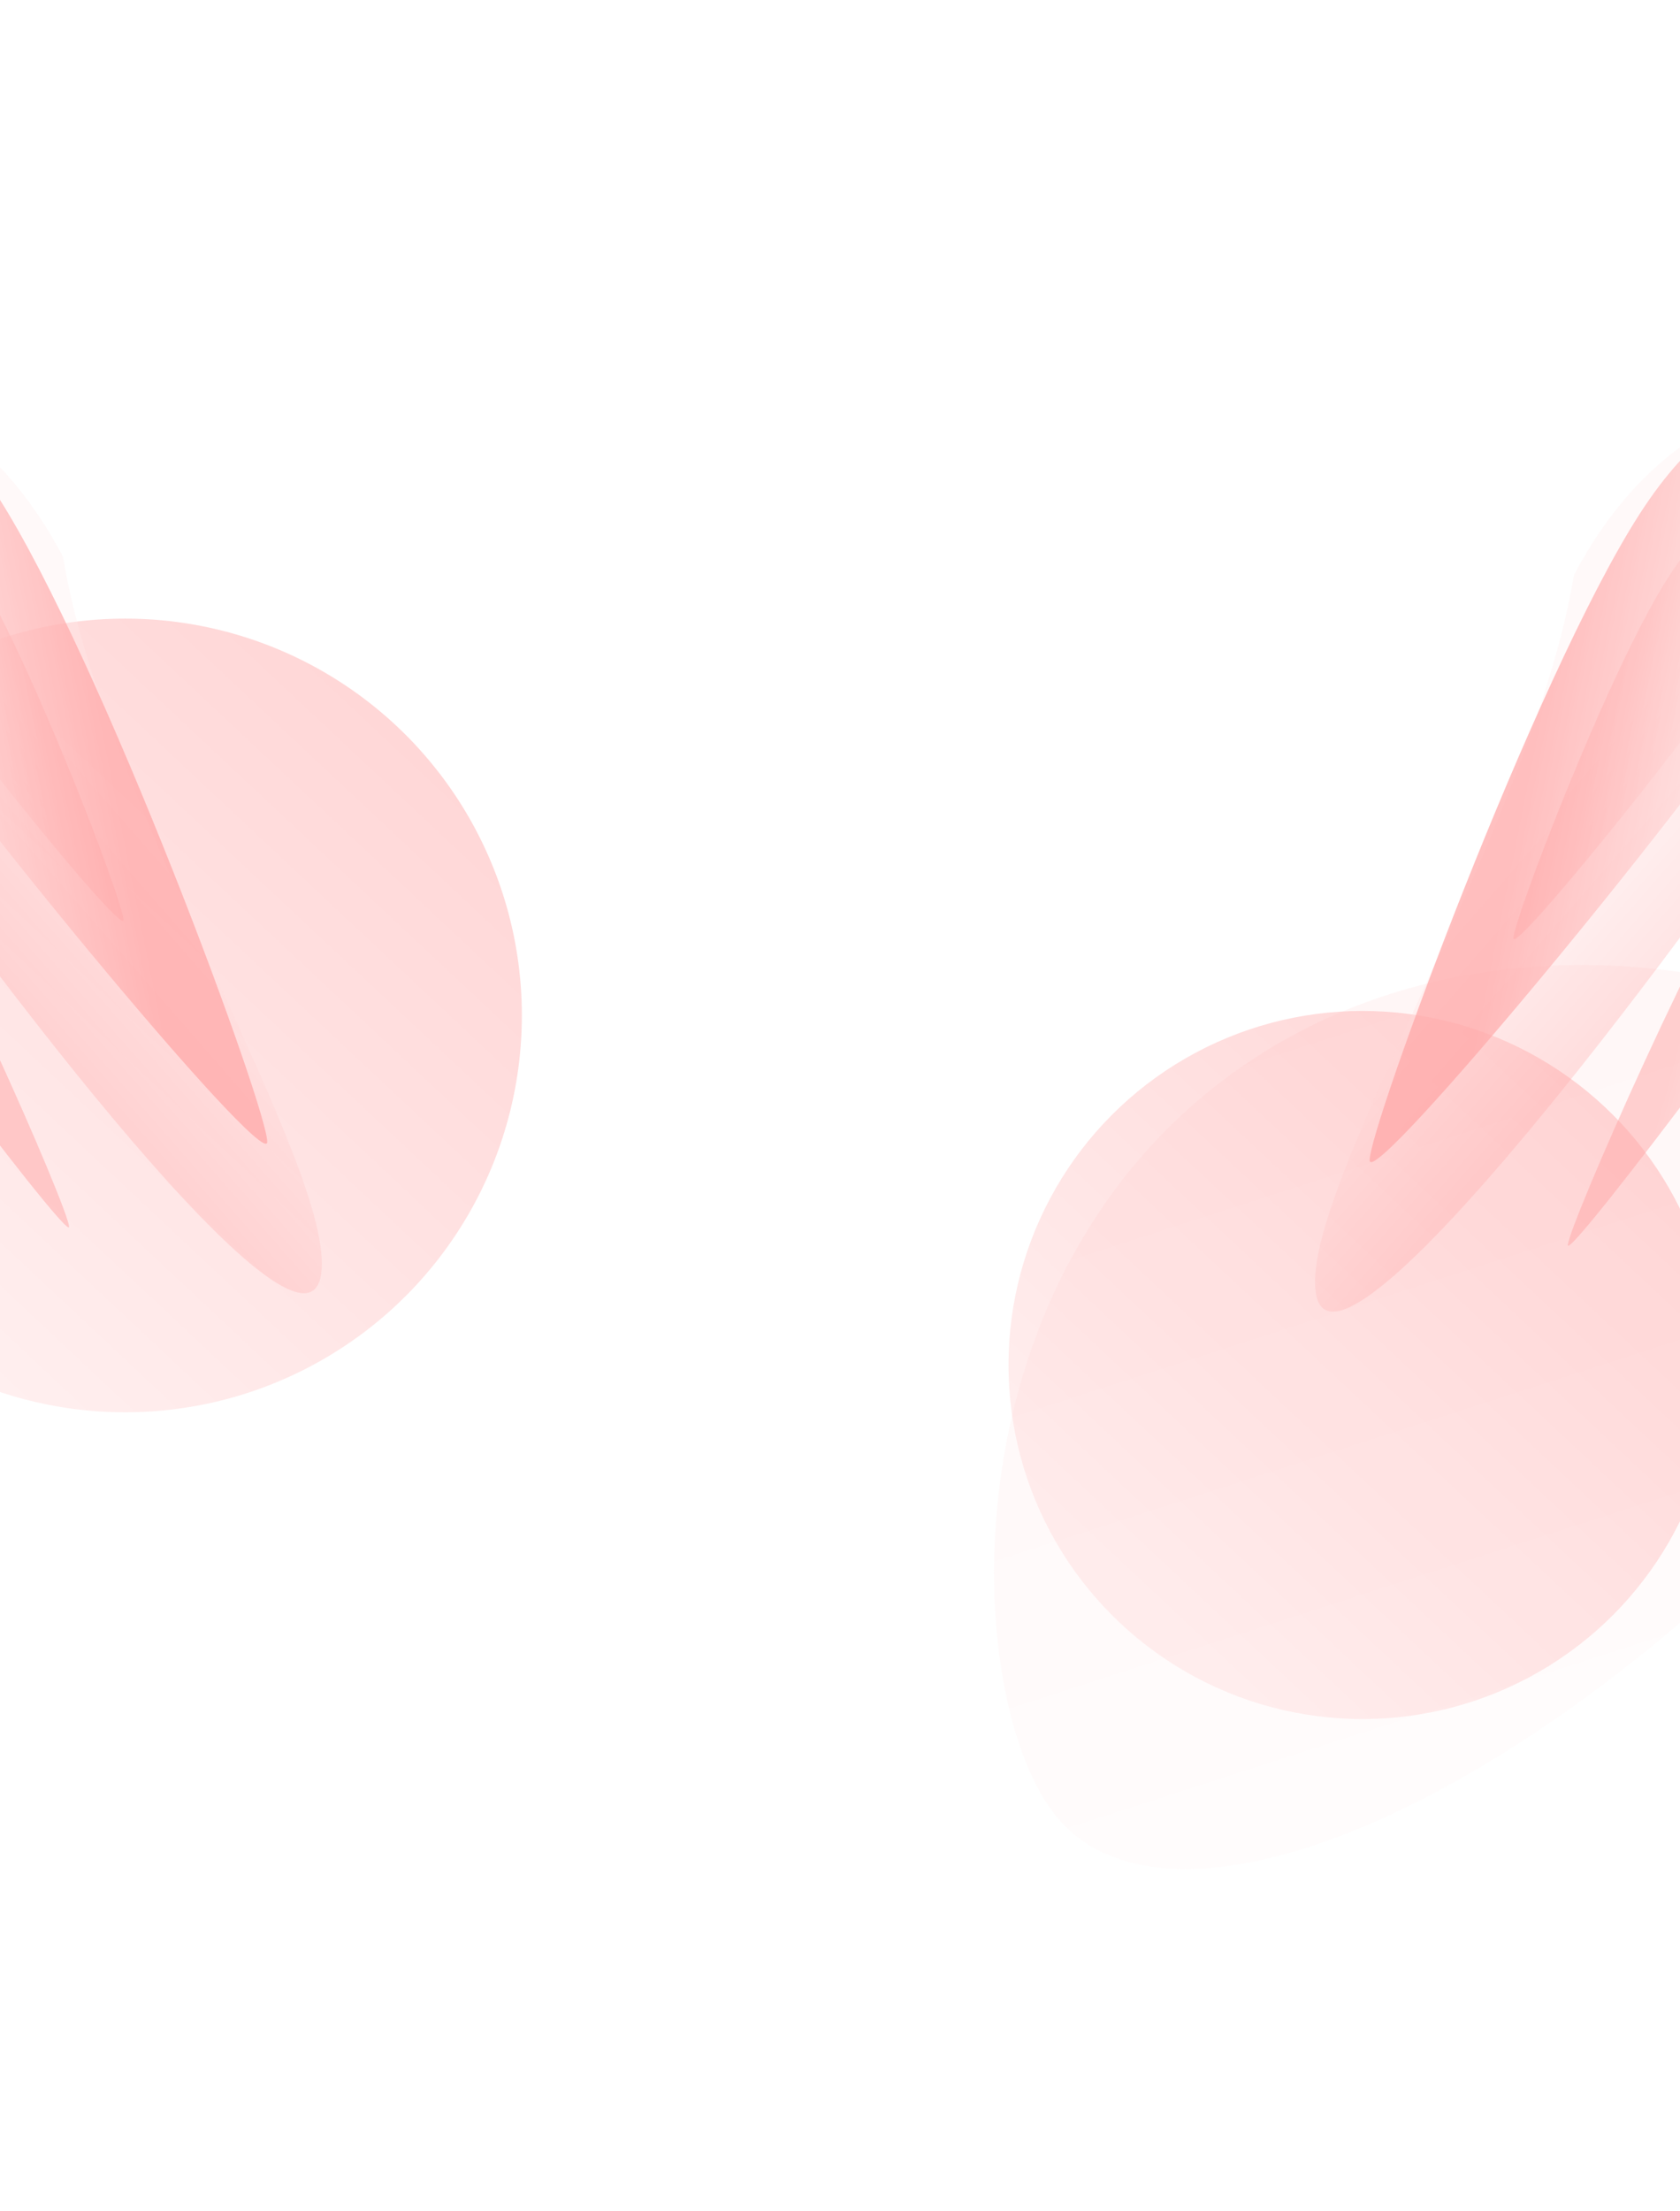 <svg  viewBox="0 0 1280 1684" fill="none" xmlns="http://www.w3.org/2000/svg">
<g opacity="0.5" filter="url(#filter0_f_1_124)">
<circle cx="95.368" cy="773.399" r="302.243" fill="url(#paint0_linear_1_124)"/>
</g>
<g opacity="0.3" filter="url(#filter1_f_1_124)">
<path d="M-223.178 347.186C-212.182 267.572 -43.07 251.041 47.968 423.976C79.214 614.499 255.724 890.453 244.727 970.067C233.731 1049.68 30.335 794.717 -124.02 573.443C-215.058 400.508 -234.175 426.8 -223.178 347.186Z" fill="url(#paint1_linear_1_124)"/>
</g>
<g style="mix-blend-mode:plus-lighter" opacity="0.5" filter="url(#filter2_f_1_124)">
<path d="M-111.937 383.236C-111.305 371.245 -69.326 354.669 -23.644 426.062C22.038 497.455 94.695 688.769 94.063 700.759C93.432 712.75 -49.614 536.229 -95.296 464.836C-140.978 393.443 -112.568 395.226 -111.937 383.236Z" fill="url(#paint2_linear_1_124)"/>
</g>
<g style="mix-blend-mode:plus-lighter" opacity="0.5" filter="url(#filter3_f_1_124)">
<path d="M-233.029 492.298C-232.42 480.713 -175.876 489.678 -112.514 588.701C-49.153 687.724 53.214 922.84 52.604 934.425C51.994 946.01 -145.449 682.885 -208.81 583.862C-272.172 484.84 -233.639 503.883 -233.029 492.298Z" fill="url(#paint3_linear_1_124)"/>
</g>
<g style="mix-blend-mode:plus-lighter" opacity="0.7" filter="url(#filter4_f_1_124)">
<path d="M-156.643 317.248C-155.48 294.448 -81.693 253.49 -1.812 377.892C78.068 502.293 204.756 847.082 203.593 869.882C202.429 892.682 -47.921 592.007 -127.802 467.605C-207.683 343.204 -157.807 340.048 -156.643 317.248Z" fill="url(#paint4_linear_1_124)"/>
</g>
<g opacity="0.5" filter="url(#filter5_f_1_124)">
<circle cx="1038.04" cy="1039.62" r="269.659" fill="url(#paint5_linear_1_124)"/>
</g>
<g opacity="0.1" filter="url(#filter6_f_1_124)">
<path d="M1481.81 828.702C1551.05 913.16 1464.08 1085.39 1262.53 1250.63C1060.99 1415.87 874.182 1468.09 804.939 1383.63C735.696 1299.18 718.102 997.64 919.65 832.4C1121.2 667.161 1412.56 744.244 1481.81 828.702Z" fill="url(#paint6_linear_1_124)"/>
</g>
<g opacity="0.3" filter="url(#filter7_f_1_124)">
<path d="M1470.33 361.186C1459.34 281.572 1290.23 265.041 1199.19 437.976C1167.94 628.499 991.431 904.453 1002.43 984.067C1013.42 1063.68 1216.82 808.717 1371.17 587.443C1462.21 414.508 1481.33 440.8 1470.33 361.186Z" fill="url(#paint7_linear_1_124)"/>
</g>
<g style="mix-blend-mode:plus-lighter" opacity="0.5" filter="url(#filter8_f_1_124)">
<path d="M1359.09 397.239C1358.46 385.249 1316.48 368.673 1270.8 440.066C1225.12 511.459 1152.46 702.773 1153.09 714.763C1153.72 726.754 1296.77 550.233 1342.45 478.84C1388.13 407.447 1359.72 409.23 1359.09 397.239Z" fill="url(#paint8_linear_1_124)"/>
</g>
<g style="mix-blend-mode:plus-lighter" opacity="0.5" filter="url(#filter9_f_1_124)">
<path d="M1480.19 506.302C1479.58 494.717 1423.03 503.682 1359.67 602.705C1296.31 701.728 1193.94 936.844 1194.55 948.429C1195.16 960.013 1392.6 696.889 1455.97 597.866C1519.33 498.843 1480.8 517.887 1480.19 506.302Z" fill="url(#paint9_linear_1_124)"/>
</g>
<g style="mix-blend-mode:plus-lighter" opacity="0.7" filter="url(#filter10_f_1_124)">
<path d="M1403.8 331.252C1402.64 308.452 1328.85 267.494 1248.97 391.895C1169.09 516.297 1042.4 861.086 1043.56 883.885C1044.73 906.685 1295.08 606.011 1374.96 481.609C1454.84 357.208 1404.96 354.052 1403.8 331.252Z" fill="url(#paint10_linear_1_124)"/>
</g>
<defs>
<filter id="filter0_f_1_124" x="-581.403" y="96.628" width="1353.54" height="1353.54" filterUnits="userSpaceOnUse" color-interpolation-filters="sRGB">
<feFlood flood-opacity="0" result="BackgroundImageFix"/>
<feBlend mode="normal" in="SourceGraphic" in2="BackgroundImageFix" result="shape"/>
<feGaussianBlur stdDeviation="187.264" result="effect1_foregroundBlur_1_124"/>
</filter>
<filter id="filter1_f_1_124" x="-355.544" y="159.929" width="730.334" height="954.607" filterUnits="userSpaceOnUse" color-interpolation-filters="sRGB">
<feFlood flood-opacity="0" result="BackgroundImageFix"/>
<feBlend mode="normal" in="SourceGraphic" in2="BackgroundImageFix" result="shape"/>
<feGaussianBlur stdDeviation="64.785" result="effect1_foregroundBlur_1_124"/>
</filter>
<filter id="filter2_f_1_124" x="-205.823" y="287.973" width="384.471" height="497.949" filterUnits="userSpaceOnUse" color-interpolation-filters="sRGB">
<feFlood flood-opacity="0" result="BackgroundImageFix"/>
<feBlend mode="normal" in="SourceGraphic" in2="BackgroundImageFix" result="shape"/>
<feGaussianBlur stdDeviation="42.29" result="effect1_foregroundBlur_1_124"/>
</filter>
<filter id="filter3_f_1_124" x="-329.769" y="403.782" width="466.956" height="615.594" filterUnits="userSpaceOnUse" color-interpolation-filters="sRGB">
<feFlood flood-opacity="0" result="BackgroundImageFix"/>
<feBlend mode="normal" in="SourceGraphic" in2="BackgroundImageFix" result="shape"/>
<feGaussianBlur stdDeviation="42.29" result="effect1_foregroundBlur_1_124"/>
</filter>
<filter id="filter4_f_1_124" x="-257.666" y="207.535" width="545.847" height="748.155" filterUnits="userSpaceOnUse" color-interpolation-filters="sRGB">
<feFlood flood-opacity="0" result="BackgroundImageFix"/>
<feBlend mode="normal" in="SourceGraphic" in2="BackgroundImageFix" result="shape"/>
<feGaussianBlur stdDeviation="42.29" result="effect1_foregroundBlur_1_124"/>
</filter>
<filter id="filter5_f_1_124" x="393.849" y="395.435" width="1288.37" height="1288.37" filterUnits="userSpaceOnUse" color-interpolation-filters="sRGB">
<feFlood flood-opacity="0" result="BackgroundImageFix"/>
<feBlend mode="normal" in="SourceGraphic" in2="BackgroundImageFix" result="shape"/>
<feGaussianBlur stdDeviation="187.264" result="effect1_foregroundBlur_1_124"/>
</filter>
<filter id="filter6_f_1_124" x="555.106" y="532.733" width="1152.44" height="1093.01" filterUnits="userSpaceOnUse" color-interpolation-filters="sRGB">
<feFlood flood-opacity="0" result="BackgroundImageFix"/>
<feBlend mode="normal" in="SourceGraphic" in2="BackgroundImageFix" result="shape"/>
<feGaussianBlur stdDeviation="101.122" result="effect1_foregroundBlur_1_124"/>
</filter>
<filter id="filter7_f_1_124" x="872.365" y="173.929" width="730.334" height="954.607" filterUnits="userSpaceOnUse" color-interpolation-filters="sRGB">
<feFlood flood-opacity="0" result="BackgroundImageFix"/>
<feBlend mode="normal" in="SourceGraphic" in2="BackgroundImageFix" result="shape"/>
<feGaussianBlur stdDeviation="64.785" result="effect1_foregroundBlur_1_124"/>
</filter>
<filter id="filter8_f_1_124" x="1068.51" y="301.976" width="384.47" height="497.949" filterUnits="userSpaceOnUse" color-interpolation-filters="sRGB">
<feFlood flood-opacity="0" result="BackgroundImageFix"/>
<feBlend mode="normal" in="SourceGraphic" in2="BackgroundImageFix" result="shape"/>
<feGaussianBlur stdDeviation="42.29" result="effect1_foregroundBlur_1_124"/>
</filter>
<filter id="filter9_f_1_124" x="1109.97" y="417.786" width="466.956" height="615.594" filterUnits="userSpaceOnUse" color-interpolation-filters="sRGB">
<feFlood flood-opacity="0" result="BackgroundImageFix"/>
<feBlend mode="normal" in="SourceGraphic" in2="BackgroundImageFix" result="shape"/>
<feGaussianBlur stdDeviation="42.29" result="effect1_foregroundBlur_1_124"/>
</filter>
<filter id="filter10_f_1_124" x="958.975" y="221.539" width="545.847" height="748.155" filterUnits="userSpaceOnUse" color-interpolation-filters="sRGB">
<feFlood flood-opacity="0" result="BackgroundImageFix"/>
<feBlend mode="normal" in="SourceGraphic" in2="BackgroundImageFix" result="shape"/>
<feGaussianBlur stdDeviation="42.29" result="effect1_foregroundBlur_1_124"/>
</filter>
<linearGradient id="paint0_linear_1_124" x1="-168.963" y1="1075.64" x2="397.611" y2="471.155" gradientUnits="userSpaceOnUse">
<stop stop-color="#FFEAEA"/> <!-- instead of white -->
<stop offset="1" stop-color="#FFA5A5"/>
</linearGradient>
<linearGradient id="paint1_linear_1_124" x1="-129.765" y1="367.68" x2="-242.577" y2="466.246" gradientUnits="userSpaceOnUse">
<stop stop-color="#FFEAEA"/> <!-- instead of white -->
<stop offset="1" stop-color="#FFA5A5"/>
</linearGradient>
<linearGradient id="paint2_linear_1_124" x1="-91.403" y1="444.744" x2="1.019" y2="425.054" gradientUnits="userSpaceOnUse">
<stop stop-color="#FFEAEA"/> <!-- instead of white -->
<stop offset="1" stop-color="#FFA5A5"/>
</linearGradient>
<linearGradient id="paint3_linear_1_124" x1="-203.946" y1="566.172" x2="-97.152" y2="536.895" gradientUnits="userSpaceOnUse">
<stop stop-color="#FFEAEA"/> <!-- instead of white -->
<stop offset="1" stop-color="#FFA5A5"/>
</linearGradient>
<linearGradient id="paint4_linear_1_124" x1="-120.873" y1="428.748" x2="46.481" y2="395.156" gradientUnits="userSpaceOnUse">
<stop stop-color="#FFEAEA"/> <!-- instead of white -->
<stop offset="1" stop-color="#FFA5A5"/>
</linearGradient>
<linearGradient id="paint5_linear_1_124" x1="802.201" y1="1309.28" x2="1307.69" y2="769.962" gradientUnits="userSpaceOnUse">
<stop stop-color="#FFEAEA"/> <!-- instead of white -->
<stop offset="1" stop-color="#FFA5A5"/>
</linearGradient>
<linearGradient id="paint6_linear_1_124" x1="930.853" y1="1507.06" x2="718.269" y2="849.025" gradientUnits="userSpaceOnUse">
<stop stop-color="#FFEAEA"/> <!-- instead of white -->
<stop offset="1" stop-color="#FFA5A5"/>
</linearGradient>
<linearGradient id="paint7_linear_1_124" x1="1376.92" y1="381.68" x2="1489.73" y2="480.246" gradientUnits="userSpaceOnUse">
<stop stop-color="#FFEAEA"/> <!-- instead of white -->
<stop offset="1" stop-color="#FFA5A5"/>
</linearGradient>
<linearGradient id="paint8_linear_1_124" x1="1338.56" y1="458.748" x2="1246.14" y2="439.058" gradientUnits="userSpaceOnUse">
<stop stop-color="#FFEAEA"/> <!-- instead of white -->
<stop offset="1" stop-color="#FFA5A5"/>
</linearGradient>
<linearGradient id="paint9_linear_1_124" x1="1451.1" y1="580.176" x2="1344.31" y2="550.898" gradientUnits="userSpaceOnUse">
<stop stop-color="#FFEAEA"/> <!-- instead of white -->
<stop offset="1" stop-color="#FFA5A5"/>
</linearGradient>
<linearGradient id="paint10_linear_1_124" x1="1368.03" y1="442.752" x2="1200.68" y2="409.159" gradientUnits="userSpaceOnUse">
<stop stop-color="#FFEAEA"/> <!-- instead of white -->
<stop offset="1" stop-color="#FFA5A5"/>
</linearGradient>
</defs>
</svg>

